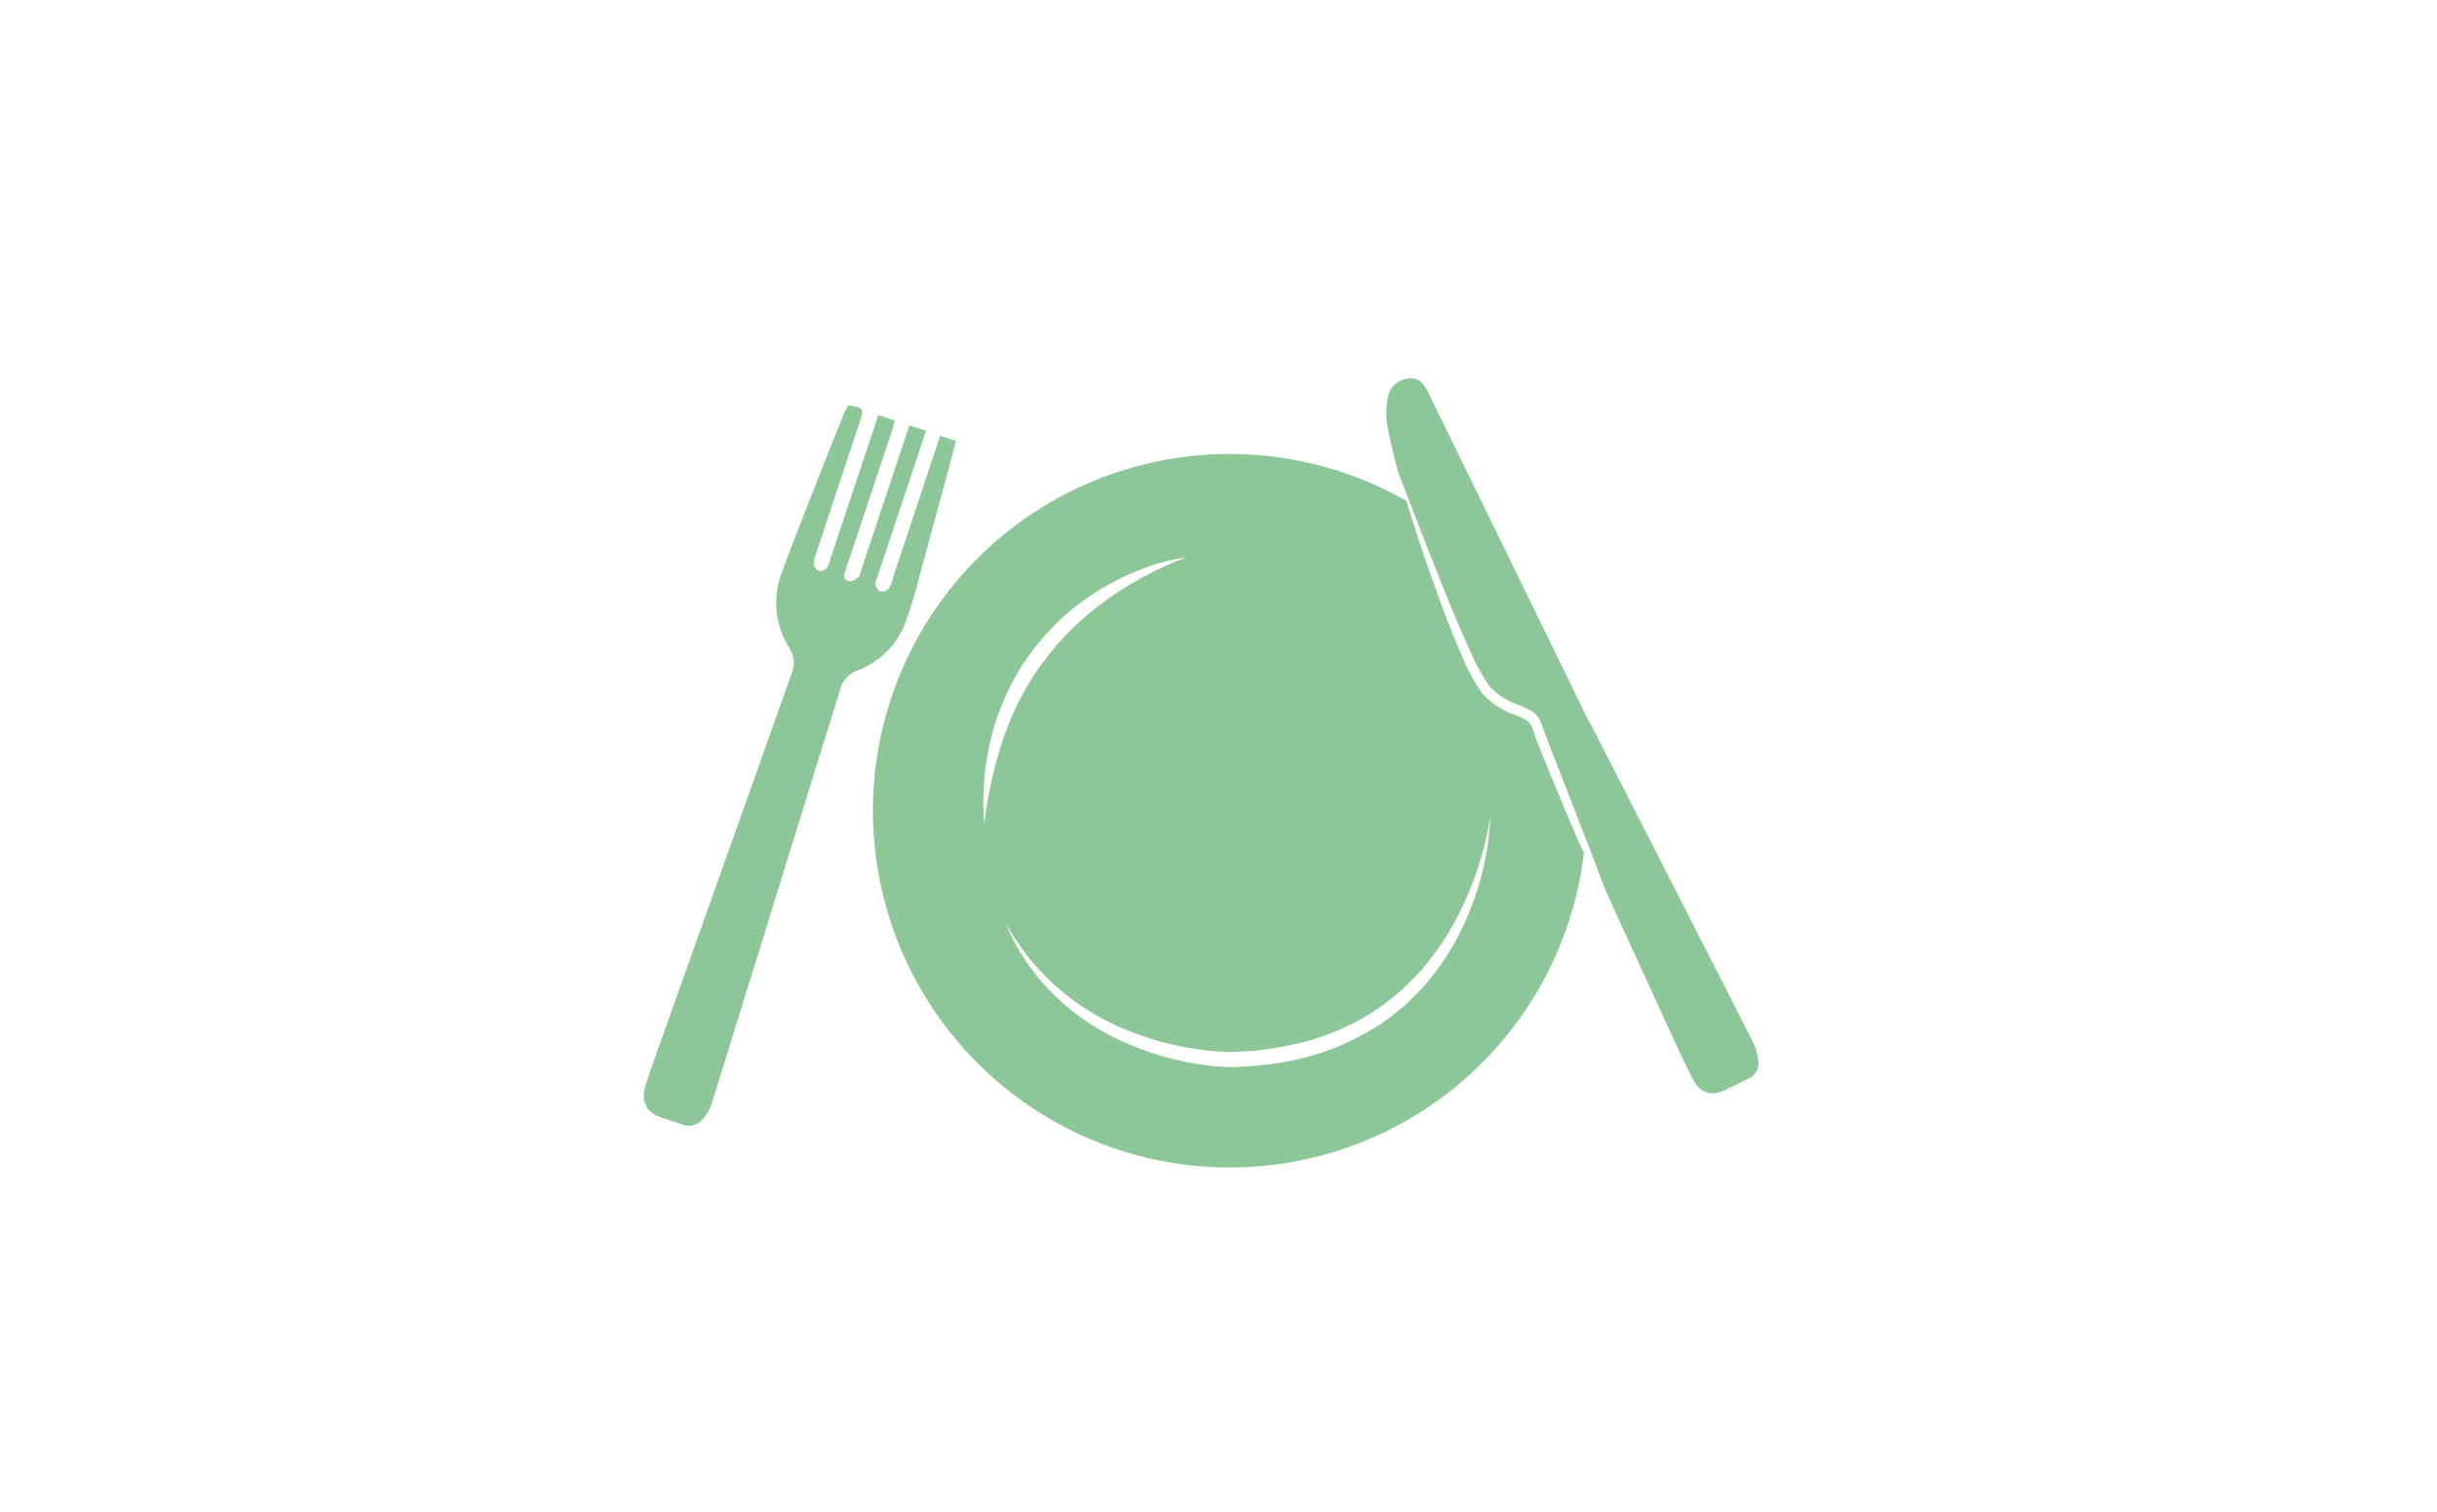 <svg id="Ebene_1" data-name="Ebene 1" xmlns="http://www.w3.org/2000/svg" viewBox="0 0 469.66 291.35"><defs><style>.cls-1{fill:#8dc798;}</style></defs><title>SHOP_Piktos</title><path class="cls-1" d="M163.4,78.19c.16-.07.21-.11.25-.1,2.89.62,2.9.62,2,3.37q-4.23,12.72-8.45,25.44a4.15,4.15,0,0,0-.34,2,1.85,1.85,0,0,0,1.19,1.17c.39.09,1-.34,1.37-.72a3.58,3.58,0,0,0,.52-1.36l8.75-26.27c.18-.55.36-1.1.57-1.72l3.21,1.06c-.14.5-.23.92-.37,1.33q-4.43,13.35-8.87,26.7c-.14.42-.26.84-.41,1.26a1.15,1.15,0,0,0,.91,1.67,2.65,2.65,0,0,0,1.73-.84c.32-.28.36-.88.52-1.35l8.7-26.13c.18-.55.36-1.1.57-1.72L178.47,83c-.18.56-.35,1-.51,1.55Q173.49,98,169,111.43c-.12.37-.4.8-.31,1.11.18.54.51,1.34.93,1.44a2,2,0,0,0,1.7-.61,8.32,8.32,0,0,0,.87-2.33l8.46-25.44.54-1.62,3.05,1c-.55,2.07-1.07,4.1-1.62,6.13q-2.61,9.66-5.26,19.31a89.74,89.74,0,0,1-2.82,9.43,15.79,15.79,0,0,1-9.19,9.31,5.26,5.26,0,0,0-3.38,3.59q-8,25.66-15.92,51.34c-3,9.52-5.88,19-8.88,28.55a8.7,8.7,0,0,1-1.64,2.9,3.47,3.47,0,0,1-4.09,1.16c-1.25-.45-2.51-.84-3.77-1.26-3.17-1.06-4.26-3.13-3.22-6.39.9-2.8,1.9-5.58,2.89-8.35q5.5-15.47,11-30.93,7.14-20,14.26-40.1a5.33,5.33,0,0,0-.46-4.77,16.24,16.24,0,0,1-1.42-14.67c2.55-7,5.33-13.82,8-20.72,1.34-3.42,2.74-6.82,4.11-10.24C163.1,78.89,163.27,78.5,163.4,78.19Z"/><path class="cls-1" d="M338.9,204.78a11.13,11.13,0,0,0-1-3.84q-15.78-31-31.65-62l-.08,0-3.9-8q-13.49-27.63-27-55.25c-.7-1.43-1.55-2.91-3.54-2.76a4.42,4.42,0,0,0-4.24,3.51,15.63,15.63,0,0,0-.13,5.66q.9,4.47,2.1,8.9c2.93,7.62,5.86,15.23,8.89,22.79,1.71,4.17,3.41,8.35,5.32,12.4a40.5,40.5,0,0,0,3.16,5.75,4.31,4.31,0,0,0,.46.54c.19.18.38.38.58.55a13.24,13.24,0,0,0,4,2.52,20.76,20.76,0,0,1,3.25,1.43,4.58,4.58,0,0,1,1.49,1.51,9,9,0,0,1,.74,1.76c.73,2.06,1.57,4.19,2.39,6.28l4.91,12.62q2.43,6.22,4.79,12.48,6.39,14,12.78,27.92c1.34,2.93,2.7,5.86,4.2,8.71,1.26,2.39,3.52,3,5.94,1.85q2.25-1.08,4.48-2.19A3.18,3.18,0,0,0,338.9,204.78Z"/><path class="cls-1" d="M303.22,159.83c-1.78-4.15-3.5-8.33-5.22-12.51-.84-2.11-1.68-4.17-2.48-6.36a3.44,3.44,0,0,0-1.43-2.23,24.52,24.52,0,0,0-2.95-1.27,15.33,15.33,0,0,1-4.54-2.91c-.22-.19-.42-.4-.64-.62a7,7,0,0,1-.63-.75,37.28,37.28,0,0,1-3.3-6.13c-1.85-4.16-3.49-8.38-5-12.63-2.17-5.92-4.16-11.9-6-17.91a68.75,68.75,0,1,0,34.22,67.87C304.52,162.86,303.86,161.35,303.22,159.83Zm-113.54-1.06a51.3,51.3,0,0,1,1.56-17.45A46.1,46.1,0,0,1,199,125.37a49.49,49.49,0,0,1,6-6.57,49.14,49.14,0,0,1,15.09-9.14,38,38,0,0,1,8.48-2.22,60,60,0,0,0-7.87,3.55,62.37,62.37,0,0,0-7.26,4.49,54.6,54.6,0,0,0-12.09,11.7,46,46,0,0,0-4.51,7.09c-.7,1.23-1.27,2.52-1.85,3.8-.3.64-.52,1.31-.79,2s-.55,1.31-.76,2A84.56,84.56,0,0,0,189.68,158.77Zm94.44,14.46a58,58,0,0,1-3.27,7.51,53.16,53.16,0,0,1-4.46,6.91,47.61,47.61,0,0,1-5.64,6.07l-1.6,1.32-.8.67-.84.6-1.69,1.21L264,198.61a48.42,48.42,0,0,1-15.46,5.85c-1.35.25-2.71.53-4.08.65s-2.73.35-4.1.38l-2.06.11a15.13,15.13,0,0,1-2.13,0c-1.39-.06-2.77-.19-4.13-.38a56.06,56.06,0,0,1-15.8-4.56,45.41,45.41,0,0,1-13.48-9.31,44,44,0,0,1-5.17-6.32,46.19,46.19,0,0,1-3.81-7.14,56,56,0,0,0,4.48,6.65,46.75,46.75,0,0,0,5.51,5.74,47.4,47.4,0,0,0,13.4,8.24,57.74,57.74,0,0,0,15.22,3.88c1.3.14,2.61.27,3.9.31a15.25,15.25,0,0,0,1.91,0l2-.12c1.32,0,2.62-.25,3.92-.4s2.59-.41,3.87-.65a46.78,46.78,0,0,0,14.63-5.35l1.68-1,1.62-1.1.81-.54.77-.61,1.53-1.21a51.75,51.75,0,0,0,5.54-5.54,56.15,56.15,0,0,0,4.58-6.42,58.69,58.69,0,0,0,3.6-7.07,63.35,63.35,0,0,0,4.47-15.36A54.62,54.62,0,0,1,284.12,173.23Z"/></svg>
